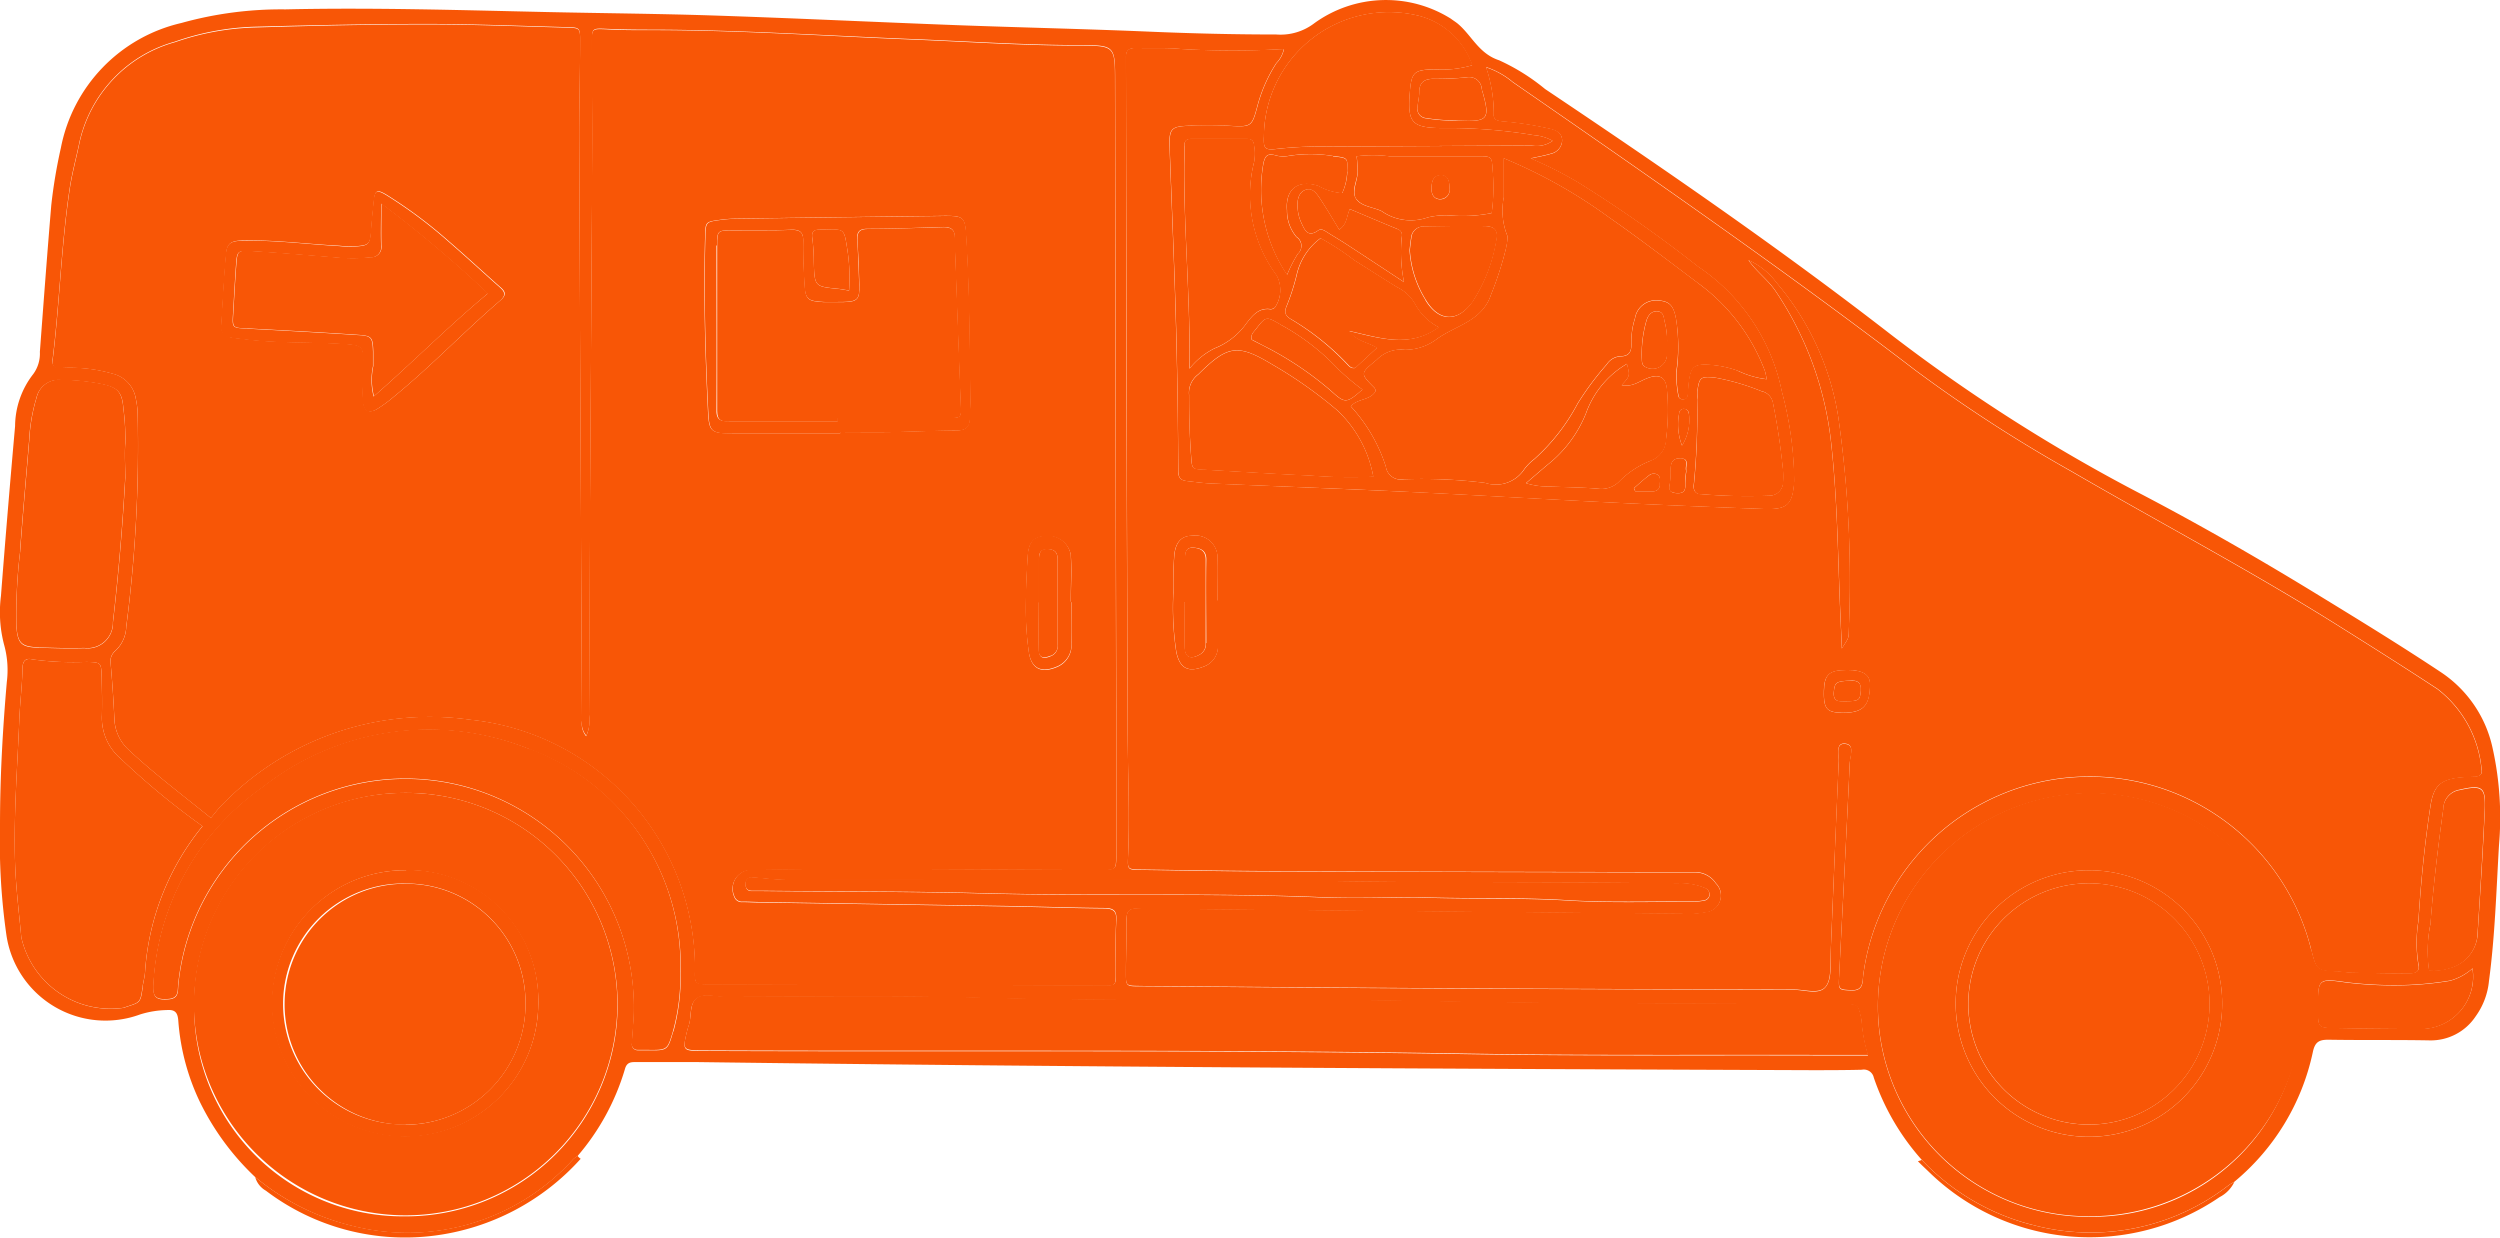 <svg id="Group_6333" data-name="Group 6333" xmlns="http://www.w3.org/2000/svg" xmlns:xlink="http://www.w3.org/1999/xlink" width="46.901" height="23.216" viewBox="0 0 46.901 23.216">
  <defs>
    <clipPath id="clip-path">
      <rect id="Rectangle_3105" data-name="Rectangle 3105" width="46.901" height="23.216" transform="translate(0 0)" fill="#f85606"/>
    </clipPath>
  </defs>
  <g id="Group_6332" data-name="Group 6332" transform="translate(0 0)" clip-path="url(#clip-path)">
    <path id="Path_1931" data-name="Path 1931" d="M46.769,14.067a2.285,2.285,0,0,0-.975-1.456c-.766-.509-1.549-.988-2.333-1.468-1.064-.651-2.145-1.273-3.25-1.853a31.812,31.812,0,0,1-4.731-3.01c-2.1-1.629-4.288-3.133-6.494-4.611a3.863,3.863,0,0,0-.862-.539c-.379-.124-.51-.459-.768-.68-.043-.037-.093-.066-.137-.1a2.292,2.292,0,0,0-2.558.082,1.045,1.045,0,0,1-.719.214c-.783,0-1.566-.019-2.35-.052C20.378.542,19.164.516,17.949.471,16.44.414,14.932.341,13.423.291,12.368.256,11.312.248,10.257.225,8.622.189,6.988.138,5.353.175A6.972,6.972,0,0,0,3.4.431,2.987,2.987,0,0,0,1.142,2.774a9.708,9.708,0,0,0-.18,1.073C.885,4.763.817,5.679.748,6.6a.649.649,0,0,1-.123.415,1.606,1.606,0,0,0-.342.979C.189,9.052.1,10.115.018,11.178a2.4,2.4,0,0,0,.058.913,1.773,1.773,0,0,1,.052.7C.05,13.69,0,14.584,0,15.482a12.372,12.372,0,0,0,.122,2.071A1.879,1.879,0,0,0,2.629,19.03a1.806,1.806,0,0,1,.5-.082c.17-.013.207.061.217.215a4.235,4.235,0,0,0,.4,1.5A4.872,4.872,0,0,0,4.786,22.08,4.507,4.507,0,0,0,6.616,23a4.193,4.193,0,0,0,4.14-1.254.552.552,0,0,1,.079-.059,4.427,4.427,0,0,0,.888-1.629c.038-.142.125-.134.229-.134.374,0,.749,0,1.123,0,6.966.093,13.931.126,20.9.152.318,0,.636,0,.953-.008a.191.191,0,0,1,.225.147,4.482,4.482,0,0,0,.9,1.543,4.3,4.3,0,0,0,2.082,1.221,4.216,4.216,0,0,0,3.67-.741c.036-.026.075-.047.114-.07a4.326,4.326,0,0,0,1.47-2.428c.043-.214.138-.238.318-.235.625.01,1.25,0,1.874.012a1.009,1.009,0,0,0,.864-.452,1.351,1.351,0,0,0,.249-.661c.113-.845.138-1.7.188-2.546a6.01,6.01,0,0,0-.113-1.793M27.8,1.669c0,.011,0,.022.008.033.154.535.114.586-.439.56l-.068,0a3.285,3.285,0,0,1-.542-.042A.179.179,0,0,1,26.594,2c.008-.09.032-.179.032-.269,0-.191.1-.254.276-.254a6.1,6.1,0,0,0,.612-.027.237.237,0,0,1,.285.217M26.6.292a1.44,1.44,0,0,1,1.017.931A2,2,0,0,1,26.9,1.3c-.375.011-.422.056-.452.436-.044.563.032.66.608.667a9.715,9.715,0,0,1,1.725.133.828.828,0,0,1,.347.106.518.518,0,0,1-.4.087q-1.907.012-3.814.02a7.507,7.507,0,0,0-.95.043c-.235.031-.264-.006-.252-.234A2.346,2.346,0,0,1,26.6.292m5.237,7.2c0-.056,0-.114.007-.169.036-.254.067-.262.321-.242a4.354,4.354,0,0,1,.876.255.277.277,0,0,1,.221.23,12.777,12.777,0,0,1,.188,1.271,1.663,1.663,0,0,1,0,.2.257.257,0,0,1-.248.26,10.264,10.264,0,0,1-1.284-.028c-.11.005-.16-.079-.142-.186a13.351,13.351,0,0,0,.061-1.593m.774-.533a1.912,1.912,0,0,0-.6-.119c-.222-.007-.285.047-.322.261-.018.1-.019.2-.029.305-.005.05-.031.085-.084.085a.082.082,0,0,1-.093-.078,2.17,2.17,0,0,1-.036-.436A3.342,3.342,0,0,0,31.447,6c-.046-.267-.123-.344-.329-.361a.4.4,0,0,0-.444.335,1.4,1.4,0,0,0-.068.436c.006.145-.008.275-.206.276a.329.329,0,0,0-.255.151,5.549,5.549,0,0,0-.547.736,3.741,3.741,0,0,1-.811,1.04A.976.976,0,0,0,28.6,8.8a.639.639,0,0,1-.737.258,9.574,9.574,0,0,0-1.529-.067A.282.282,0,0,1,26,8.755a3.025,3.025,0,0,0-.659-1.133c.135-.153.368-.106.468-.287a.151.151,0,0,0-.022-.058c-.273-.274-.271-.27.042-.528a.631.631,0,0,1,.523-.187.211.211,0,0,0,.034,0,.988.988,0,0,0,.568-.2c.354-.258.85-.33,1.018-.833a6.4,6.4,0,0,0,.282-.871c.016-.088.049-.2.012-.267a1.277,1.277,0,0,1-.053-.693c0-.236,0-.472,0-.728a9.468,9.468,0,0,1,1.962,1.1c.576.4,1.135.832,1.7,1.255a3.6,3.6,0,0,1,1.235,1.632,1.131,1.131,0,0,1,.033.157,1.716,1.716,0,0,1-.526-.151M31.634,8.82a.134.134,0,0,1,0,.044,1.735,1.735,0,0,0-.017.226c.01.143-.062.173-.186.159s-.123-.094-.1-.192a1.432,1.432,0,0,0,.012-.236c0-.123.024-.228.183-.223.178.005.094.139.111.223m-.081-.46a1.111,1.111,0,0,1-.055-.605.086.086,0,0,1,.085-.086c.066,0,.1.047.1.108a.911.911,0,0,1-.133.583m-.592.283a1.7,1.7,0,0,0-.59.392.473.473,0,0,1-.4.13c-.305-.025-.612-.027-.917-.041a1.324,1.324,0,0,1-.427-.062c.152-.13.279-.24.407-.348a2.337,2.337,0,0,0,.721-.97,1.755,1.755,0,0,1,.766-.921c.057.23.057.23-.1.4.189.043.326-.068.476-.128.229-.09.352-.03.375.212a4.391,4.391,0,0,1-.02.95.435.435,0,0,1-.294.384m.179.443a.117.117,0,0,1-.123.13c-.112,0-.225,0-.338,0l-.024-.058c.092-.079.181-.161.277-.235a.142.142,0,0,1,.16-.022c.071.042.049.118.048.184m.135-2.459a.272.272,0,0,1-.4.26c-.063-.027-.069-.081-.071-.138a2.236,2.236,0,0,1,.086-.735c.031-.1.1-.188.218-.172.095.013.107.1.12.18a1.407,1.407,0,0,1,.048.423c0,.092,0,.137,0,.182M22.216,2.745c0-.1.042-.14.141-.14q.51,0,1.021,0c.1,0,.14.029.149.132a.884.884,0,0,1,0,.3,2.529,2.529,0,0,0,.422,2.131.583.583,0,0,1-.031.6.115.115,0,0,1-.086.034c-.218-.031-.337.12-.446.26a1.329,1.329,0,0,1-.6.474,1.4,1.4,0,0,0-.471.381c.016-1.369-.112-2.647-.1-3.929,0-.08,0-.159,0-.238m3.236.181a2.428,2.428,0,0,1,.609,0q.833,0,1.665,0c.259,0,.261,0,.276.256a3.619,3.619,0,0,1-.017.81,2.764,2.764,0,0,1-.765.046,1.4,1.4,0,0,0-.437.036.953.953,0,0,1-.864-.119c-.162-.077-.383-.086-.478-.232s.02-.327.028-.495a2.974,2.974,0,0,0-.018-.307m.379,3.6-.407.377c-.08.016-.116-.035-.153-.073A4.859,4.859,0,0,0,24.238,6c-.113-.066-.159-.123-.1-.265a4.238,4.238,0,0,0,.186-.581,1.171,1.171,0,0,1,.448-.686,4.977,4.977,0,0,1,.635.415c.269.169.535.342.806.507a.771.771,0,0,1,.337.322,1.053,1.053,0,0,0,.438.426c-.56.4-1.112.2-1.691.07.148.195.354.209.529.315m-.268.786c-.3.264-.326.262-.588.025a6.223,6.223,0,0,0-1.2-.813c-.1-.054-.2-.1-.288-.149-.025-.095.034-.14.072-.19.2-.259.2-.249.481-.086a4.3,4.3,0,0,1,1.066.824,4.473,4.473,0,0,0,.459.388m1.183-1.681a1.992,1.992,0,0,1-.3-.934c.008-.071.016-.149.028-.227a.232.232,0,0,1,.254-.217c.373,0,.746-.013,1.119-.007.2,0,.266.082.221.284a3.012,3.012,0,0,1-.439,1.129c-.282.4-.637.387-.886-.027M26.222,4.3c.085.035.086.1.074.164a2.818,2.818,0,0,0,.044.828c-.376-.247-.711-.469-1.048-.689-.123-.08-.25-.156-.375-.234-.058-.036-.125-.089-.187-.046-.2.145-.258-.02-.32-.15a.787.787,0,0,1-.066-.262c-.013-.14.008-.3.147-.35s.221.085.288.187c.117.179.225.364.345.56.153-.1.137-.246.2-.387.3.127.6.255.9.377M25.277,3.22a1.051,1.051,0,0,1-.095.4,1.081,1.081,0,0,1-.449-.136c-.376-.123-.621.055-.587.458a.761.761,0,0,0,.178.5.2.2,0,0,1,.024.318,2.669,2.669,0,0,0-.2.392A2.852,2.852,0,0,1,23.7,3.065c.032-.147.08-.194.226-.154a.515.515,0,0,0,.235.014,2.581,2.581,0,0,1,.846,0c.279.034.279.027.266.292m-2.8,3.808A.334.334,0,0,0,22.5,7c.539-.532.729-.549,1.371-.163a8.285,8.285,0,0,1,1.217.859,2.26,2.26,0,0,1,.675,1.244,9.376,9.376,0,0,1-1.174-.021c-.667-.029-1.333-.073-2-.11-.231-.013-.226-.011-.244-.251-.029-.384-.036-.768-.039-1.153a.433.433,0,0,1,.169-.382M.986,6.744c.132-1.07.161-2.15.322-3.218.042-.28.118-.554.176-.832A2.523,2.523,0,0,1,3.281.78,4.943,4.943,0,0,1,4.784.5C5.85.472,6.918.448,7.985.448c.886,0,1.771.037,2.656.06.235.006.243.01.242.259,0,.625-.019,1.249-.017,1.874q.022,5.434.052,10.869A.366.366,0,0,0,11,13.8a.712.712,0,0,0,.054-.4c.008-1.306.011-2.612.018-3.918q.018-3.271.04-6.542c0-.715-.006-1.431-.006-2.146,0-.27,0-.266.281-.254.261.011.523.015.784.015,1.647,0,3.291.111,4.936.176,1.044.042,2.086.112,3.132.114.681,0,.681.008.682.678q.01,5.878.021,11.756,0,1.38,0,2.76c0,.27,0,.274-.28.273-1.579,0-3.158-.012-4.736-.014-.6,0-1.2.007-1.806.015a.354.354,0,0,0-.342.5.148.148,0,0,0,.159.1c.1,0,.2.006.306.008q2.3.037,4.6.073c.624.011,1.249.033,1.873.039.172,0,.239.047.228.232-.018.306-.009.613-.009.919,0,.327.02.3-.322.3l-2.419-.008-4.873-.013c-.278,0-.291,0-.281-.275A4.694,4.694,0,0,0,8.82,13.5a5.421,5.421,0,0,0-4.657,1.6c-.073.071-.133.155-.207.243-.535-.433-1.057-.825-1.536-1.272a.829.829,0,0,1-.275-.6q-.024-.51-.069-1.019a.258.258,0,0,1,.085-.243.641.641,0,0,0,.207-.454,26.18,26.18,0,0,0,.213-4.041,1.781,1.781,0,0,0-.033-.235.579.579,0,0,0-.435-.471A2.884,2.884,0,0,0,1.171,6.9c-.111,0-.2,0-.185-.159m23.72,9.788c2.258.035,4.516.016,6.774.044a1.189,1.189,0,0,1,.5.085.137.137,0,0,1,.094.128.122.122,0,0,1-.11.111,1.135,1.135,0,0,1-.236.02c-.772,0-1.546.024-2.315-.023-.885-.053-1.77-.021-2.83-.058-.482,0-1.141.023-1.8,0-2.121-.087-4.244-.017-6.365-.075-1.373-.038-2.745-.029-4.118-.045-.068,0-.136,0-.2,0-.086,0-.115-.058-.111-.137a.113.113,0,0,1,.134-.117c.214.015.427.046.643.046,3.315,0,6.63-.02,9.945.031M.374,10.357c.05-.7.114-1.4.172-2.1a3.316,3.316,0,0,1,.139-.8.428.428,0,0,1,.454-.329,4.089,4.089,0,0,1,.777.079c.3.066.378.154.4.461a4.176,4.176,0,0,1,.035.645c-.016.214,0,.43,0,.646q-.074,1.361-.231,2.713a.477.477,0,0,1-.538.488c-.283.009-.567,0-.851-.009-.329-.009-.4-.071-.424-.4a9.871,9.871,0,0,1,.069-1.393m2.3,8.17c-.041.311-.053.272-.356.379A1.717,1.717,0,0,1,.4,17.584C.354,17.1.294,16.619.281,16.132c-.024-.885.047-1.767.082-2.649.013-.315.054-.631.06-.948,0-.129.052-.2.186-.165a5.576,5.576,0,0,0,1.017.047c.27.011.274.006.281.288.007.238.011.476.005.714a1.009,1.009,0,0,0,.352.813A14.14,14.14,0,0,0,3.8,15.5a4.823,4.823,0,0,0-1.078,2.73c-.006.1-.036.2-.049.3m4.922,4.288a3.915,3.915,0,0,1-3.952-4.008,3.972,3.972,0,1,1,3.952,4.008m5.036-3.472c-.106.361-.1.363-.488.357-.057,0-.114,0-.17,0a.11.11,0,0,1-.117-.131q.013-.2.029-.407a4.284,4.284,0,0,0-8.539-.688c-.011.121.012.254-.178.27-.241.019-.305-.035-.288-.282a4.817,4.817,0,0,1,2.04-3.688,5.041,5.041,0,0,1,5.027-.716,4.342,4.342,0,0,1,2.823,4.193,3.915,3.915,0,0,1-.137,1.1m21.546.447c-2.226-.007-4.452.012-6.678-.026-4.769-.083-9.538-.039-14.307-.06-.394,0-.394,0-.3-.386.011-.044.028-.086.039-.13.039-.162,0-.372.144-.471s.331-.025.5-.025c1.6,0,3.2-.025,4.8.018,2.85.077,5.7.012,8.548.067,2.554.049,5.109.038,7.663.055.278,0,.266.006.332.287a2.849,2.849,0,0,0,.124.671c-.33,0-.6,0-.869,0m8.981-.946a3.907,3.907,0,0,1-3.94,3.972,3.947,3.947,0,0,1-3.986-4.007,4,4,0,0,1,3.994-3.936,3.931,3.931,0,0,1,3.932,3.97m.2-1.047a4.284,4.284,0,0,0-8.4.483c-.018.145.007.3-.227.291s-.239-.007-.227-.253c.067-1.337.139-2.674.2-4.011.006-.126.111-.353-.1-.362-.169-.007-.1.219-.107.342-.055,1.2-.1,2.4-.152,3.606-.008.214.027.478-.1.62s-.386.046-.588.046q-3.339-.008-6.678-.025c-1.851-.01-3.7-.027-5.554-.041-.312,0-.3.013-.3-.3s.015-.636.012-.954c0-.143.045-.209.195-.2.182.009.363,0,.545.006l9.676.089a1.656,1.656,0,0,0,.441-.026.317.317,0,0,0,.2-.541.467.467,0,0,0-.405-.21q-.392,0-.784,0-3.51-.008-7.019-.018c-.863,0-1.727-.018-2.589-.03-.243,0-.242-.008-.232-.249.035-.818-.006-1.635-.009-2.453q-.025-6.184-.03-12.368c0-.057,0-.113,0-.17C21.12.94,21.188.9,21.314.9c.284.009.57-.008.851.02a16.541,16.541,0,0,0,1.924,0,.549.549,0,0,1-.142.265,2.8,2.8,0,0,0-.347.774c-.115.429-.11.426-.574.4-.227-.012-.454-.01-.681,0-.375.008-.411.047-.4.415.039,1.089.087,2.177.118,3.266.026.93.038,1.861.043,2.792,0,.142.056.181.17.194.147.016.293.038.44.044,1.282.056,2.564.1,3.845.165,1.213.058,2.426.132,3.639.191q1.446.071,2.893.122c.441.015.541-.079.569-.521a6.582,6.582,0,0,0-.231-1.679A3.719,3.719,0,0,0,31.861,5,24.786,24.786,0,0,0,29.6,3.414a7.383,7.383,0,0,0-.883-.445c.151-.034.268-.054.38-.089a.264.264,0,0,0,.209-.241c.006-.14-.107-.2-.217-.225a6.362,6.362,0,0,0-.906-.141c-.087-.011-.166-.024-.158-.13a2.721,2.721,0,0,0-.145-.886,1.517,1.517,0,0,1,.5.278c2.549,1.763,5.1,3.529,7.56,5.412a27.519,27.519,0,0,0,2.914,1.887c1.678.976,3.4,1.883,5.04,2.916.615.387,1.23.774,1.837,1.173a2.148,2.148,0,0,1,.825,1.5c.024.11-.041.139-.132.144s-.182.006-.273.015c-.366.039-.494.16-.552.528-.111.718-.181,1.44-.227,2.165a2.518,2.518,0,0,0,0,.813c.037.145-.073.172-.184.171q-.528,0-1.056-.016c-.09,0-.181-.017-.271-.022-.4-.023-.4-.022-.505-.431m2.018,1.509q-.782,0-1.564-.015c-.316-.005-.32-.013-.322-.33,0-.023,0-.046,0-.068,0-.519,0-.537.524-.461a7.35,7.35,0,0,0,1.186.05,6.458,6.458,0,0,0,.772-.081,1.057,1.057,0,0,0,.416-.229.982.982,0,0,1-1.013,1.135m1.243-4.1c-.035.791-.087,1.582-.138,2.372a.711.711,0,0,1-.533.591.964.964,0,0,1-.373.039,2.558,2.558,0,0,1,.026-.876c.054-.722.141-1.44.241-2.158a.363.363,0,0,1,.3-.354c.43-.1.5-.059.477.385" transform="translate(0 0.001)" fill="#f85606"/>
    <path id="Path_1932" data-name="Path 1932" d="M26.143,118.177a4.317,4.317,0,0,0,3.172.839,4.446,4.446,0,0,0,2.731-1.44.2.2,0,0,1-.059-.055.576.576,0,0,0-.079.059,4.193,4.193,0,0,1-4.14,1.254,4.5,4.5,0,0,1-1.829-.916.424.424,0,0,0,.205.259" transform="translate(-21.152 -95.837)" fill="#f85606"/>
    <path id="Path_1933" data-name="Path 1933" d="M197.161,119.16a4.3,4.3,0,0,1-2.082-1.221c-.024.01-.048.017-.072.025.069.071.142.137.213.206a4.321,4.321,0,0,0,5.447.466.621.621,0,0,0,.278-.288c-.038.023-.078.043-.113.07a4.216,4.216,0,0,1-3.671.741" transform="translate(-159.026 -96.178)" fill="#f85606"/>
    <path id="Path_1934" data-name="Path 1934" d="M5.519,8.887a2.893,2.893,0,0,1,.942.108.579.579,0,0,1,.435.471,1.755,1.755,0,0,1,.033.235,26.157,26.157,0,0,1-.213,4.041.641.641,0,0,1-.207.454.258.258,0,0,0-.085.243q.045.509.069,1.019a.83.83,0,0,0,.275.6c.479.447,1,.839,1.536,1.272.074-.088.134-.172.207-.243a5.421,5.421,0,0,1,4.657-1.6,4.7,4.7,0,0,1,4.216,4.695c-.01.273,0,.274.281.275l4.872.013,2.419.008c.342,0,.322.023.322-.3,0-.307-.008-.614.009-.919.011-.184-.056-.23-.228-.232-.625-.006-1.249-.029-1.873-.039q-2.3-.039-4.6-.073c-.1,0-.2-.007-.306-.008a.148.148,0,0,1-.159-.1.354.354,0,0,1,.342-.5c.6-.007,1.2-.015,1.806-.015,1.579,0,3.158.011,4.736.014.279,0,.28,0,.28-.273q0-1.38,0-2.76-.01-5.878-.021-11.756c0-.671,0-.677-.682-.678-1.046,0-2.088-.073-3.132-.114-1.645-.066-3.288-.18-4.936-.176-.261,0-.523,0-.784-.015-.277-.012-.281-.016-.281.254,0,.715.01,1.431.006,2.147q-.017,3.271-.04,6.542c-.007,1.306-.01,2.612-.018,3.918a.714.714,0,0,1-.054.4.366.366,0,0,1-.077-.291q-.028-5.434-.052-10.869c0-.625.015-1.25.017-1.874,0-.249-.008-.253-.242-.259-.885-.023-1.77-.061-2.656-.06-1.067,0-2.135.024-3.2.057a4.935,4.935,0,0,0-1.5.275,2.522,2.522,0,0,0-1.8,1.915c-.058.277-.134.552-.176.832-.161,1.067-.19,2.147-.322,3.218-.019.159.074.162.185.159m18.109,3.518c.016-.255.114-.361.308-.371a.435.435,0,0,1,.5.353c.019.293,0,.588,0,.882h.012c0,.26.007.521,0,.78a.442.442,0,0,1-.266.435c-.3.129-.49.04-.535-.286a5.822,5.822,0,0,1-.055-.777c0-.339.015-.678.036-1.016M17.574,6.428c.008-.282,0-.283.28-.321a2.478,2.478,0,0,1,.3-.023q1.958-.028,3.917-.052c.347,0,.381.024.4.385q.038.646.052,1.292c.014.6.019,1.2.027,1.805,0,.1-.012.2-.011.306,0,.174-.08.236-.25.238-.409,0-.817.023-1.226.03-.318.005-.636,0-.954,0v.025H18.072c-.394,0-.425-.041-.444-.419-.053-1.088-.085-2.177-.054-3.267M8.59,6.744c.019-.2.093-.247.329-.251.6-.01,1.2.07,1.8.1a1.93,1.93,0,0,0,.237.013c.337-.022.335-.024.36-.365.011-.158.029-.315.044-.473.022-.221.057-.241.244-.129a8.679,8.679,0,0,1,1.169.874c.326.281.641.574.964.859.1.085.11.151,0,.244-.679.583-1.3,1.235-1.99,1.8a2.594,2.594,0,0,1-.328.241c-.145.084-.242.035-.257-.134s0-.34,0-.51h0c0-.045,0-.091,0-.136.012-.416.012-.422-.417-.447-.61-.036-1.224-.008-1.832-.089-.078-.01-.158-.014-.235-.031A.194.194,0,0,1,8.5,8.1c.029-.452.049-.905.091-1.356" transform="translate(-4.347 -1.983)" fill="#f85606"/>
    <path id="Path_1935" data-name="Path 1935" d="M137.22,22.219c.09.005.181.02.271.022q.528.011,1.056.016c.111,0,.221-.026.184-.171a2.518,2.518,0,0,1,0-.813c.046-.725.116-1.447.227-2.165.058-.368.185-.489.552-.529.09-.01.181-.011.272-.015s.156-.035.133-.144a2.147,2.147,0,0,0-.825-1.5c-.607-.4-1.222-.787-1.836-1.173-1.644-1.034-3.361-1.941-5.04-2.916a27.568,27.568,0,0,1-2.914-1.887c-2.464-1.884-5.01-3.649-7.56-5.412a1.521,1.521,0,0,0-.5-.279,2.723,2.723,0,0,1,.145.886c-.007.106.072.119.159.13a6.308,6.308,0,0,1,.906.141c.111.03.224.085.218.225a.264.264,0,0,1-.209.241c-.113.035-.23.054-.381.089a7.373,7.373,0,0,1,.883.445,24.787,24.787,0,0,1,2.257,1.583,3.718,3.718,0,0,1,1.571,2.344,6.582,6.582,0,0,1,.231,1.679c-.028.442-.128.537-.569.521q-1.446-.051-2.893-.122c-1.213-.06-2.425-.133-3.639-.191-1.281-.061-2.563-.109-3.845-.165-.147-.006-.293-.028-.44-.044-.114-.013-.169-.052-.17-.194,0-.931-.017-1.862-.043-2.792-.03-1.089-.079-2.178-.118-3.266-.013-.367.023-.406.4-.415.227,0,.455-.007.681,0,.464.025.459.028.574-.4a2.792,2.792,0,0,1,.347-.774.549.549,0,0,0,.142-.265,16.623,16.623,0,0,1-1.924,0c-.282-.029-.568-.011-.851-.02-.126,0-.194.038-.186.173,0,.057,0,.113,0,.17q.013,6.184.03,12.368c0,.818.045,1.635.009,2.453-.01.241-.011.246.232.249.863.012,1.726.027,2.589.03q3.509.014,7.019.018.392,0,.784,0a.467.467,0,0,1,.405.21.317.317,0,0,1-.2.541,1.665,1.665,0,0,1-.441.026l-9.676-.089c-.182,0-.364,0-.545-.005-.15-.007-.2.059-.195.2,0,.318-.009.636-.012.954s-.013.293.3.3c1.851.014,3.7.031,5.554.041q3.339.019,6.678.025c.2,0,.468.092.588-.046s.088-.406.1-.62c.049-1.2.1-2.4.152-3.606.006-.123-.062-.349.107-.342.208.009.1.235.1.362-.061,1.338-.132,2.674-.2,4.011-.013.245,0,.242.227.253s.209-.146.227-.291a4.284,4.284,0,0,1,8.4-.483c.1.409.1.408.505.431M116.21,16.1a.4.4,0,0,1-.265.395c-.289.117-.45.038-.516-.271a5.482,5.482,0,0,1-.056-1.115c0-.226,0-.453.016-.678.018-.264.132-.386.333-.39a.415.415,0,0,1,.48.4c.011.271,0,.542,0,.814h.006c0,.283,0,.565,0,.848m10.467-6.646c-.146-.218-.363-.369-.512-.587a1.352,1.352,0,0,1,.527.425,5.117,5.117,0,0,1,1.16,2.533,21.67,21.67,0,0,1,.193,4.036c0,.1-.005.1-.128.292-.018-.425-.037-.817-.05-1.208-.03-.872-.052-1.743-.147-2.613a6.314,6.314,0,0,0-1.043-2.878m1.261,7.905c-.3,0-.362-.073-.358-.391s.09-.409.434-.411c.289,0,.43.084.43.262,0,.407-.126.543-.507.54" transform="translate(-93.362 -3.99)" fill="#f85606"/>
    <path id="Path_1936" data-name="Path 1936" d="M23.726,80.616a3.955,3.955,0,0,0-4,3.933,3.972,3.972,0,1,0,7.945.039,3.965,3.965,0,0,0-3.948-3.972m2.464,3.975a2.494,2.494,0,1,1-2.48-2.524,2.45,2.45,0,0,1,2.48,2.524" transform="translate(-16.089 -65.741)" fill="#f85606"/>
    <path id="Path_1937" data-name="Path 1937" d="M194.932,80.612a4,4,0,0,0-3.994,3.936,3.947,3.947,0,0,0,3.985,4.007,3.971,3.971,0,0,0,.008-7.943m-.025,6.453a2.5,2.5,0,0,1-.02-5,2.5,2.5,0,1,1,.02,5" transform="translate(-155.707 -65.738)" fill="#f85606"/>
    <path id="Path_1938" data-name="Path 1938" d="M91.334,101.338c-2.554-.017-5.108-.006-7.663-.055-2.849-.055-5.7.01-8.548-.067-1.6-.043-3.2-.016-4.8-.018-.169,0-.362-.069-.5.025s-.105.309-.144.471c-.011.044-.028.087-.039.13-.094.384-.094.384.3.386,4.769.021,9.538-.022,14.307.06,2.225.039,4.452.02,6.678.026.27,0,.54,0,.869,0a2.84,2.84,0,0,1-.124-.671c-.066-.281-.054-.286-.332-.287" transform="translate(-56.745 -82.505)" fill="#f85606"/>
    <path id="Path_1939" data-name="Path 1939" d="M143.875,18.434c-.562-.423-1.122-.851-1.7-1.255a9.458,9.458,0,0,0-1.962-1.1c0,.256,0,.492,0,.728a1.278,1.278,0,0,0,.053.694c.037.067,0,.179-.012.267a6.4,6.4,0,0,1-.282.871c-.168.5-.664.575-1.018.833a.988.988,0,0,1-.568.2.192.192,0,0,1-.034,0,.631.631,0,0,0-.523.187c-.313.259-.315.254-.042.529a.152.152,0,0,1,.022.057c-.1.182-.333.135-.468.287A3.027,3.027,0,0,1,138,21.866a.282.282,0,0,0,.329.237,9.574,9.574,0,0,1,1.529.067.638.638,0,0,0,.737-.257.973.973,0,0,1,.191-.193,3.748,3.748,0,0,0,.811-1.04,5.563,5.563,0,0,1,.547-.736.33.33,0,0,1,.255-.151c.2,0,.212-.13.206-.276a1.4,1.4,0,0,1,.068-.436.4.4,0,0,1,.444-.335c.206.017.282.095.329.361a3.343,3.343,0,0,1,.008.984,2.155,2.155,0,0,0,.036.436.082.082,0,0,0,.093.078c.054,0,.079-.035.084-.085.01-.1.011-.205.029-.305.037-.214.1-.268.322-.261a1.917,1.917,0,0,1,.6.119,1.711,1.711,0,0,0,.526.151,1.154,1.154,0,0,0-.033-.156,3.6,3.6,0,0,0-1.235-1.632" transform="translate(-112.001 -13.111)" fill="#f85606"/>
    <path id="Path_1940" data-name="Path 1940" d="M3.483,68.868a1.008,1.008,0,0,1-.352-.813c.006-.238,0-.476-.005-.714-.008-.282-.011-.277-.281-.288a5.578,5.578,0,0,1-1.017-.047c-.134-.03-.183.036-.186.165-.006.317-.047.633-.06.948-.035.883-.106,1.765-.082,2.649.013.487.074.969.119,1.453a1.717,1.717,0,0,0,1.916,1.321c.3-.107.315-.068.356-.379.013-.1.044-.2.049-.3a4.823,4.823,0,0,1,1.078-2.729,14.158,14.158,0,0,1-1.534-1.266" transform="translate(-1.219 -54.636)" fill="#f85606"/>
    <path id="Path_1941" data-name="Path 1941" d="M22.645,74.532a5.04,5.04,0,0,0-5.027.716,4.817,4.817,0,0,0-2.04,3.688c-.017.247.048.3.288.282.19-.015.166-.149.178-.27a4.284,4.284,0,0,1,8.539.688c-.011.136-.02.272-.029.407a.11.11,0,0,0,.117.131c.057,0,.114,0,.17,0,.387.006.382,0,.488-.357a3.922,3.922,0,0,0,.137-1.1,4.342,4.342,0,0,0-2.823-4.193" transform="translate(-12.702 -60.478)" fill="#f85606"/>
    <path id="Path_1942" data-name="Path 1942" d="M2.04,43.628c.284.008.568.018.851.009a.477.477,0,0,0,.538-.488q.156-1.352.231-2.713c0-.216-.013-.432,0-.646a4.128,4.128,0,0,0-.035-.645c-.024-.307-.106-.4-.4-.461a4.073,4.073,0,0,0-.777-.079A.428.428,0,0,0,2,38.934a3.308,3.308,0,0,0-.139.8c-.058.7-.122,1.4-.172,2.1a9.869,9.869,0,0,0-.069,1.393c.023.325.095.387.424.4" transform="translate(-1.311 -31.482)" fill="#f85606"/>
    <path id="Path_1943" data-name="Path 1943" d="M128.754,3.722a7.5,7.5,0,0,1,.95-.043q1.907-.009,3.814-.02a.518.518,0,0,0,.4-.087.828.828,0,0,0-.347-.106,9.719,9.719,0,0,0-1.726-.133c-.576-.007-.651-.1-.607-.667.03-.38.077-.425.451-.436a2,2,0,0,0,.726-.077,1.44,1.44,0,0,0-1.018-.931A2.346,2.346,0,0,0,128.5,3.488c-.012.228.017.265.252.234" transform="translate(-104.789 -0.93)" fill="#f85606"/>
    <path id="Path_1944" data-name="Path 1944" d="M121.181,37.873c.666.037,1.333.081,2,.11a9.377,9.377,0,0,0,1.174.021,2.259,2.259,0,0,0-.675-1.244,8.27,8.27,0,0,0-1.217-.859c-.642-.387-.832-.369-1.371.163a.3.3,0,0,1-.025.024.433.433,0,0,0-.169.382c0,.385.01.769.039,1.153.018.24.013.238.244.251" transform="translate(-98.59 -29.059)" fill="#f85606"/>
    <path id="Path_1945" data-name="Path 1945" d="M120.5,18.414a1.4,1.4,0,0,1,.471-.381,1.33,1.33,0,0,0,.6-.474c.109-.14.228-.291.446-.26a.115.115,0,0,0,.086-.034.582.582,0,0,0,.031-.6,2.529,2.529,0,0,1-.422-2.131.889.889,0,0,0,0-.3c-.009-.1-.054-.133-.149-.132q-.51.006-1.021,0c-.1,0-.146.039-.141.14,0,.079,0,.159,0,.238-.016,1.282.112,2.561.1,3.929" transform="translate(-98.182 -11.501)" fill="#f85606"/>
    <path id="Path_1946" data-name="Path 1946" d="M76.565,89.229c-.217,0-.429-.031-.644-.046a.113.113,0,0,0-.134.117c0,.079.026.133.112.137.068,0,.136,0,.2,0,1.373.016,2.745.007,4.118.045,2.121.058,4.244-.012,6.365.075.657.027,1.317,0,1.8,0,1.06.036,1.945,0,2.83.058.77.046,1.543.019,2.315.023a1.134,1.134,0,0,0,.236-.02.122.122,0,0,0,.111-.111.137.137,0,0,0-.095-.128,1.188,1.188,0,0,0-.5-.085c-2.258-.028-4.516-.009-6.775-.044-3.314-.052-6.63-.027-9.944-.031" transform="translate(-61.803 -72.727)" fill="#f85606"/>
    <path id="Path_1947" data-name="Path 1947" d="M133.568,25.879a1.053,1.053,0,0,1-.438-.426.772.772,0,0,0-.337-.322c-.27-.166-.537-.338-.806-.507a5,5,0,0,0-.635-.415,1.17,1.17,0,0,0-.448.686,4.243,4.243,0,0,1-.187.581c-.064.142-.018.2.1.265a4.855,4.855,0,0,1,1.034.827c.037.038.072.089.153.073l.407-.377c-.174-.106-.38-.12-.528-.315.58.128,1.131.335,1.691-.07" transform="translate(-106.574 -19.741)" fill="#f85606"/>
    <path id="Path_1948" data-name="Path 1948" d="M157.794,38.413a4.366,4.366,0,0,0,.02-.95c-.022-.242-.146-.3-.375-.212-.15.06-.288.17-.476.128.158-.173.158-.173.1-.4a1.755,1.755,0,0,0-.766.921,2.337,2.337,0,0,1-.721.97c-.128.108-.254.218-.407.348a1.325,1.325,0,0,0,.427.062c.306.015.613.016.917.041a.473.473,0,0,0,.4-.13,1.692,1.692,0,0,1,.59-.392.435.435,0,0,0,.294-.384" transform="translate(-126.539 -30.153)" fill="#f85606"/>
    <path id="Path_1949" data-name="Path 1949" d="M172.361,40.542a10.267,10.267,0,0,0,1.284.028.257.257,0,0,0,.248-.26,1.663,1.663,0,0,0,0-.2,12.833,12.833,0,0,0-.189-1.271.277.277,0,0,0-.221-.23,4.354,4.354,0,0,0-.876-.255c-.254-.02-.285-.013-.321.242-.008.056,0,.113-.007.17a13.313,13.313,0,0,1-.061,1.593c-.018.107.032.191.142.186" transform="translate(-140.439 -31.27)" fill="#f85606"/>
    <path id="Path_1950" data-name="Path 1950" d="M247.386,80.143a.363.363,0,0,0-.3.354c-.1.717-.186,1.436-.241,2.158a2.558,2.558,0,0,0-.026.876.961.961,0,0,0,.373-.039.711.711,0,0,0,.533-.591c.051-.79.1-1.581.138-2.372.02-.444-.047-.483-.477-.385" transform="translate(-201.25 -65.319)" fill="#f85606"/>
    <path id="Path_1951" data-name="Path 1951" d="M137.737,16.564c.1.146.316.155.478.232a.953.953,0,0,0,.864.119,1.4,1.4,0,0,1,.436-.036,2.764,2.764,0,0,0,.765-.046,3.609,3.609,0,0,0,.018-.81c-.015-.252-.017-.254-.276-.256q-.833,0-1.666,0a2.427,2.427,0,0,0-.609,0,2.916,2.916,0,0,1,.018.307c-.008.168-.117.358-.028.495m1.585-.445c.128,0,.163.1.168.252a.178.178,0,0,1-.174.2c-.118,0-.171-.089-.167-.208s.028-.237.173-.243" transform="translate(-112.294 -12.836)" fill="#f85606"/>
    <path id="Path_1952" data-name="Path 1952" d="M238.154,98.714a6.458,6.458,0,0,1-.772.081,7.328,7.328,0,0,1-1.186-.05c-.522-.076-.524-.058-.524.461,0,.023,0,.045,0,.068,0,.317.005.324.322.33q.782.012,1.564.015a.982.982,0,0,0,1.013-1.135,1.057,1.057,0,0,1-.416.229" transform="translate(-192.187 -80.313)" fill="#f85606"/>
    <path id="Path_1953" data-name="Path 1953" d="M144.526,24.387a3.012,3.012,0,0,0,.439-1.129c.044-.2-.022-.281-.221-.284-.373-.006-.746,0-1.119.007a.232.232,0,0,0-.254.217c-.012.078-.02.156-.028.227a1.994,1.994,0,0,0,.3.934c.249.414.6.423.886.027" transform="translate(-116.893 -18.733)" fill="#f85606"/>
    <path id="Path_1954" data-name="Path 1954" d="M129.526,15.706a2.586,2.586,0,0,0-.846,0,.517.517,0,0,1-.235-.013c-.146-.04-.194.007-.226.154a2.85,2.85,0,0,0,.442,2.088,2.7,2.7,0,0,1,.2-.392.2.2,0,0,0-.024-.318.762.762,0,0,1-.178-.5c-.034-.4.211-.58.587-.458a1.081,1.081,0,0,0,.449.136,1.051,1.051,0,0,0,.094-.4c.013-.265.013-.259-.266-.292" transform="translate(-104.516 -12.778)" fill="#f85606"/>
    <path id="Path_1955" data-name="Path 1955" d="M132.705,19.994c-.12-.2-.228-.381-.345-.56-.068-.1-.149-.24-.288-.187s-.16.21-.147.35a.78.78,0,0,0,.066.262c.061.129.117.294.319.149.062-.044.129.01.187.046.125.078.252.153.375.234.337.22.673.442,1.048.689a2.811,2.811,0,0,1-.044-.828c.012-.068.011-.13-.074-.164-.3-.122-.595-.25-.9-.377-.065.141-.048.283-.2.387" transform="translate(-107.58 -15.686)" fill="#f85606"/>
    <path id="Path_1956" data-name="Path 1956" d="M127.807,32.521c-.286-.163-.282-.173-.481.086-.039.05-.1.1-.072.19.09.046.19.1.288.149a6.214,6.214,0,0,1,1.2.813c.262.237.285.239.588-.025a4.451,4.451,0,0,1-.459-.388,4.3,4.3,0,0,0-1.066-.824" transform="translate(-103.769 -26.426)" fill="#f85606"/>
    <path id="Path_1957" data-name="Path 1957" d="M145.04,7.86c-.2.021-.408.027-.612.027-.177,0-.277.063-.276.254,0,.09-.024.179-.032.269a.179.179,0,0,0,.164.213,3.266,3.266,0,0,0,.542.042l.068.005c.552.026.592-.025.439-.56,0-.011-.006-.022-.008-.033a.237.237,0,0,0-.285-.217" transform="translate(-117.527 -6.408)" fill="#f85606"/>
    <path id="Path_1958" data-name="Path 1958" d="M167.357,31.839c-.013-.082-.025-.167-.119-.18-.122-.016-.187.069-.218.172a2.241,2.241,0,0,0-.086.735c0,.057.009.111.071.138a.272.272,0,0,0,.4-.26c0-.045,0-.09,0-.182a1.407,1.407,0,0,0-.048-.423" transform="translate(-136.13 -25.816)" fill="#f85606"/>
    <path id="Path_1959" data-name="Path 1959" d="M169.927,46.591c-.159,0-.18.1-.183.223a1.413,1.413,0,0,1-.012.236c-.019.1-.032.177.1.192s.2-.016.186-.159a1.766,1.766,0,0,1,.016-.226.131.131,0,0,0,0-.044c-.017-.084.066-.218-.111-.223" transform="translate(-138.405 -37.994)" fill="#f85606"/>
    <path id="Path_1960" data-name="Path 1960" d="M170.828,41.672c-.006-.061-.036-.109-.1-.108a.086.086,0,0,0-.085.086,1.11,1.11,0,0,0,.055.605.912.912,0,0,0,.133-.583" transform="translate(-139.142 -33.895)" fill="#f85606"/>
    <path id="Path_1961" data-name="Path 1961" d="M166.418,48.2c-.1.074-.185.156-.277.235l.024.058c.112,0,.225,0,.338,0a.117.117,0,0,0,.123-.13c0-.065.023-.141-.048-.184a.142.142,0,0,0-.16.022" transform="translate(-135.486 -39.277)" fill="#f85606"/>
    <path id="Path_1962" data-name="Path 1962" d="M72.124,26.023h2.044V26c.318,0,.636,0,.954,0,.409-.007.817-.027,1.226-.03.171,0,.253-.064.25-.238,0-.1.012-.2.011-.306-.007-.6-.012-1.2-.026-1.805q-.015-.646-.052-1.292c-.021-.361-.055-.389-.4-.385q-1.959.024-3.917.052a2.478,2.478,0,0,0-.3.023c-.276.038-.272.04-.28.321-.031,1.09,0,2.179.054,3.267.018.378.05.419.444.419M73.781,22.2l.1,0c.368-.011.354-.009.414.365a3.451,3.451,0,0,1,.034.779c-.092-.015-.146-.026-.2-.032-.448-.044-.447-.044-.462-.506a3.485,3.485,0,0,0-.027-.44c-.021-.128.029-.165.141-.166m-1.93.3c0-.286.014-.287.3-.289.363,0,.727.006,1.09-.009.185-.007.232.061.228.233-.005.261.007.522.022.783.017.286.058.322.353.338.125.007.25,0,.375,0,.268-.006.311-.049.3-.322s-.019-.567-.038-.85c-.01-.148.047-.2.193-.2.476,0,.953-.019,1.429-.034.144,0,.209.054.208.2s.007.3.012.442q.048,1.36.1,2.721c.007.21.008.218-.231.219-.692,0-1.385,0-2.078,0,0,.022,0,.043,0,.064-.681,0-1.362,0-2.043,0-.149,0-.231-.025-.23-.2.005-1.033,0-2.066,0-3.1" transform="translate(-58.4 -17.892)" fill="#f85606"/>
    <path id="Path_1963" data-name="Path 1963" d="M22.668,22.214c.077.017.157.021.235.031.609.08,1.222.053,1.832.089.43.025.429.031.417.447,0,.045,0,.091,0,.136h0c0,.17-.011.341,0,.51s.112.218.257.134a2.61,2.61,0,0,0,.328-.241c.694-.566,1.312-1.218,1.99-1.8.109-.094.094-.16,0-.244-.322-.285-.637-.578-.963-.859a8.679,8.679,0,0,0-1.169-.874c-.188-.113-.223-.092-.244.129-.015.158-.033.315-.044.473-.025.341-.023.343-.36.365a2,2,0,0,1-.237-.013c-.6-.034-1.2-.113-1.8-.1-.236,0-.31.046-.329.251-.042.451-.062.9-.091,1.356a.194.194,0,0,0,.171.217m.055-.453c.018-.306.034-.612.056-.917.019-.258.027-.273.283-.258.521.032,1.04.076,1.56.117a3.286,3.286,0,0,0,.679,0,.192.192,0,0,0,.2-.223c-.009-.238,0-.476,0-.787a22.826,22.826,0,0,1,2,1.688c-.742.617-1.41,1.291-2.14,1.931a1.242,1.242,0,0,1-.012-.568c0-.091,0-.181,0-.272-.01-.268-.024-.3-.289-.313-.69-.046-1.381-.083-2.072-.12-.28-.015-.281-.011-.265-.28" transform="translate(-18.345 -15.88)" fill="#f85606"/>
    <path id="Path_1964" data-name="Path 1964" d="M104.884,56.921a.442.442,0,0,0,.266-.435c.009-.26,0-.52,0-.78h-.012c0-.294.014-.589,0-.882a.435.435,0,0,0-.5-.353c-.195.01-.293.116-.309.371-.021.338-.037.677-.036,1.016a5.827,5.827,0,0,0,.055.778c.045.325.234.415.535.285m-.349-1.2h.008c0-.26,0-.519,0-.779,0-.1-.006-.211.145-.217s.206.055.205.2c0,.531,0,1.061,0,1.592a.2.2,0,0,1-.131.213c-.144.062-.218.03-.223-.127-.009-.293,0-.587,0-.88" transform="translate(-85.05 -44.419)" fill="#f85606"/>
    <path id="Path_1965" data-name="Path 1965" d="M179.482,32.515c.013.391.032.783.05,1.208.122-.19.125-.189.128-.292a21.67,21.67,0,0,0-.193-4.036,5.115,5.115,0,0,0-1.16-2.533,1.352,1.352,0,0,0-.527-.425c.149.218.366.369.512.587a6.311,6.311,0,0,1,1.043,2.878c.094.87.117,1.741.147,2.613" transform="translate(-144.977 -21.559)" fill="#f85606"/>
    <path id="Path_1966" data-name="Path 1966" d="M120.117,55.688c0-.271.009-.542,0-.814a.415.415,0,0,0-.48-.4c-.2,0-.315.126-.333.39-.016.225-.018.452-.016.678a5.481,5.481,0,0,0,.056,1.115c.066.309.228.388.516.271a.4.4,0,0,0,.265-.395c.006-.282,0-.565,0-.848Zm-.219.8a.224.224,0,0,1-.125.221c-.166.088-.266.047-.272-.141-.01-.283,0-.567,0-.85h.008c0-.261,0-.521,0-.783,0-.113-.008-.251.161-.237.124.01.238.049.235.226-.009.521,0,1.043,0,1.565" transform="translate(-97.274 -44.424)" fill="#f85606"/>
    <path id="Path_1967" data-name="Path 1967" d="M185.884,68.118c-.344,0-.429.083-.434.411s.06.388.358.391c.381,0,.508-.132.507-.54,0-.178-.142-.264-.43-.262m.256.387c-.012.181-.033.2-.3.2-.1,0-.225.02-.206-.18.017-.177.046-.195.306-.208.146-.008.208.036.2.186" transform="translate(-151.232 -55.549)" fill="#f85606"/>
    <path id="Path_1968" data-name="Path 1968" d="M30.223,88.481A2.5,2.5,0,1,0,32.7,91a2.43,2.43,0,0,0-2.48-2.524m-.008,4.773a2.26,2.26,0,1,1,.015-4.519A2.238,2.238,0,0,1,32.461,91a2.267,2.267,0,0,1-2.245,2.256" transform="translate(-22.602 -72.155)" fill="#f85606"/>
    <path id="Path_1969" data-name="Path 1969" d="M201.354,88.478a2.5,2.5,0,0,0,.02,5,2.5,2.5,0,1,0-.02-5m0,4.772a2.263,2.263,0,1,1,.158-4.521,2.263,2.263,0,0,1-.158,4.521" transform="translate(-162.174 -72.152)" fill="#f85606"/>
    <path id="Path_1970" data-name="Path 1970" d="M145.712,18.246a.178.178,0,0,0,.174-.2c0-.156-.04-.257-.168-.252-.144.005-.169.122-.173.243s.049.213.167.209" transform="translate(-118.69 -14.512)" fill="#f85606"/>
    <path id="Path_1971" data-name="Path 1971" d="M73.109,26.736c.681,0,1.362,0,2.043,0,0-.021,0-.042,0-.064.692,0,1.385,0,2.077,0,.239,0,.238-.008.231-.219q-.049-1.361-.1-2.721c-.005-.147-.013-.3-.012-.442s-.064-.2-.208-.2c-.476.015-.953.029-1.429.034-.147,0-.2.052-.193.2q.028.424.037.85c.007.273-.037.316-.3.322-.125,0-.25,0-.375,0-.3-.016-.336-.052-.353-.338-.015-.261-.028-.522-.022-.783,0-.172-.043-.241-.228-.234-.363.015-.726.007-1.09.009-.291,0-.3,0-.3.289,0,1.033,0,2.066,0,3.1,0,.177.081.2.23.2" transform="translate(-59.432 -18.828)" fill="#f85606"/>
    <path id="Path_1972" data-name="Path 1972" d="M82.6,23.927c.015.462.015.461.462.505.055.006.11.017.2.032a3.461,3.461,0,0,0-.034-.779c-.06-.375-.047-.377-.414-.365l-.1,0c-.112,0-.162.038-.141.166a3.449,3.449,0,0,1,.027.44" transform="translate(-67.333 -19.014)" fill="#f85606"/>
    <path id="Path_1973" data-name="Path 1973" d="M23.968,23.026c.691.037,1.382.073,2.072.12.265.018.279.046.289.313,0,.091,0,.182,0,.272a1.244,1.244,0,0,0,.012.568c.73-.64,1.4-1.314,2.14-1.931a22.769,22.769,0,0,0-2-1.688c0,.311-.006.549,0,.787a.192.192,0,0,1-.2.223,3.286,3.286,0,0,1-.679,0c-.52-.042-1.04-.086-1.56-.117-.256-.015-.264,0-.283.258-.023.305-.039.611-.057.917-.016.27-.015.265.265.28" transform="translate(-19.325 -16.865)" fill="#f85606"/>
    <path id="Path_1974" data-name="Path 1974" d="M105.819,57.829a.2.2,0,0,0,.131-.213c0-.53,0-1.061,0-1.592,0-.144-.065-.2-.206-.2s-.144.115-.145.217c0,.259,0,.519,0,.779h-.008c0,.293-.006.587,0,.88,0,.158.08.189.223.127" transform="translate(-86.108 -45.525)" fill="#f85606"/>
    <path id="Path_1975" data-name="Path 1975" d="M120.6,55.686c-.169-.013-.16.125-.161.237,0,.261,0,.522,0,.783h-.008c0,.283-.008.567,0,.85.007.188.106.23.272.141a.225.225,0,0,0,.125-.221c0-.522,0-1.043,0-1.565,0-.177-.111-.216-.235-.226" transform="translate(-98.209 -45.41)" fill="#f85606"/>
    <path id="Path_1976" data-name="Path 1976" d="M186.76,69.2c-.259.013-.289.031-.306.208-.019.2.109.185.206.18.265,0,.286-.021.3-.2.01-.15-.052-.194-.2-.186" transform="translate(-152.05 -56.431)" fill="#f85606"/>
    <path id="Path_1977" data-name="Path 1977" d="M31.285,89.859a2.26,2.26,0,1,0,2.23,2.263,2.238,2.238,0,0,0-2.23-2.263" transform="translate(-23.656 -73.279)" fill="#f85606"/>
    <path id="Path_1978" data-name="Path 1978" d="M202.611,89.826a2.263,2.263,0,1,0-.158,4.521,2.263,2.263,0,0,0,.158-4.521" transform="translate(-163.27 -73.25)" fill="#f85606"/>
  </g>
</svg>
